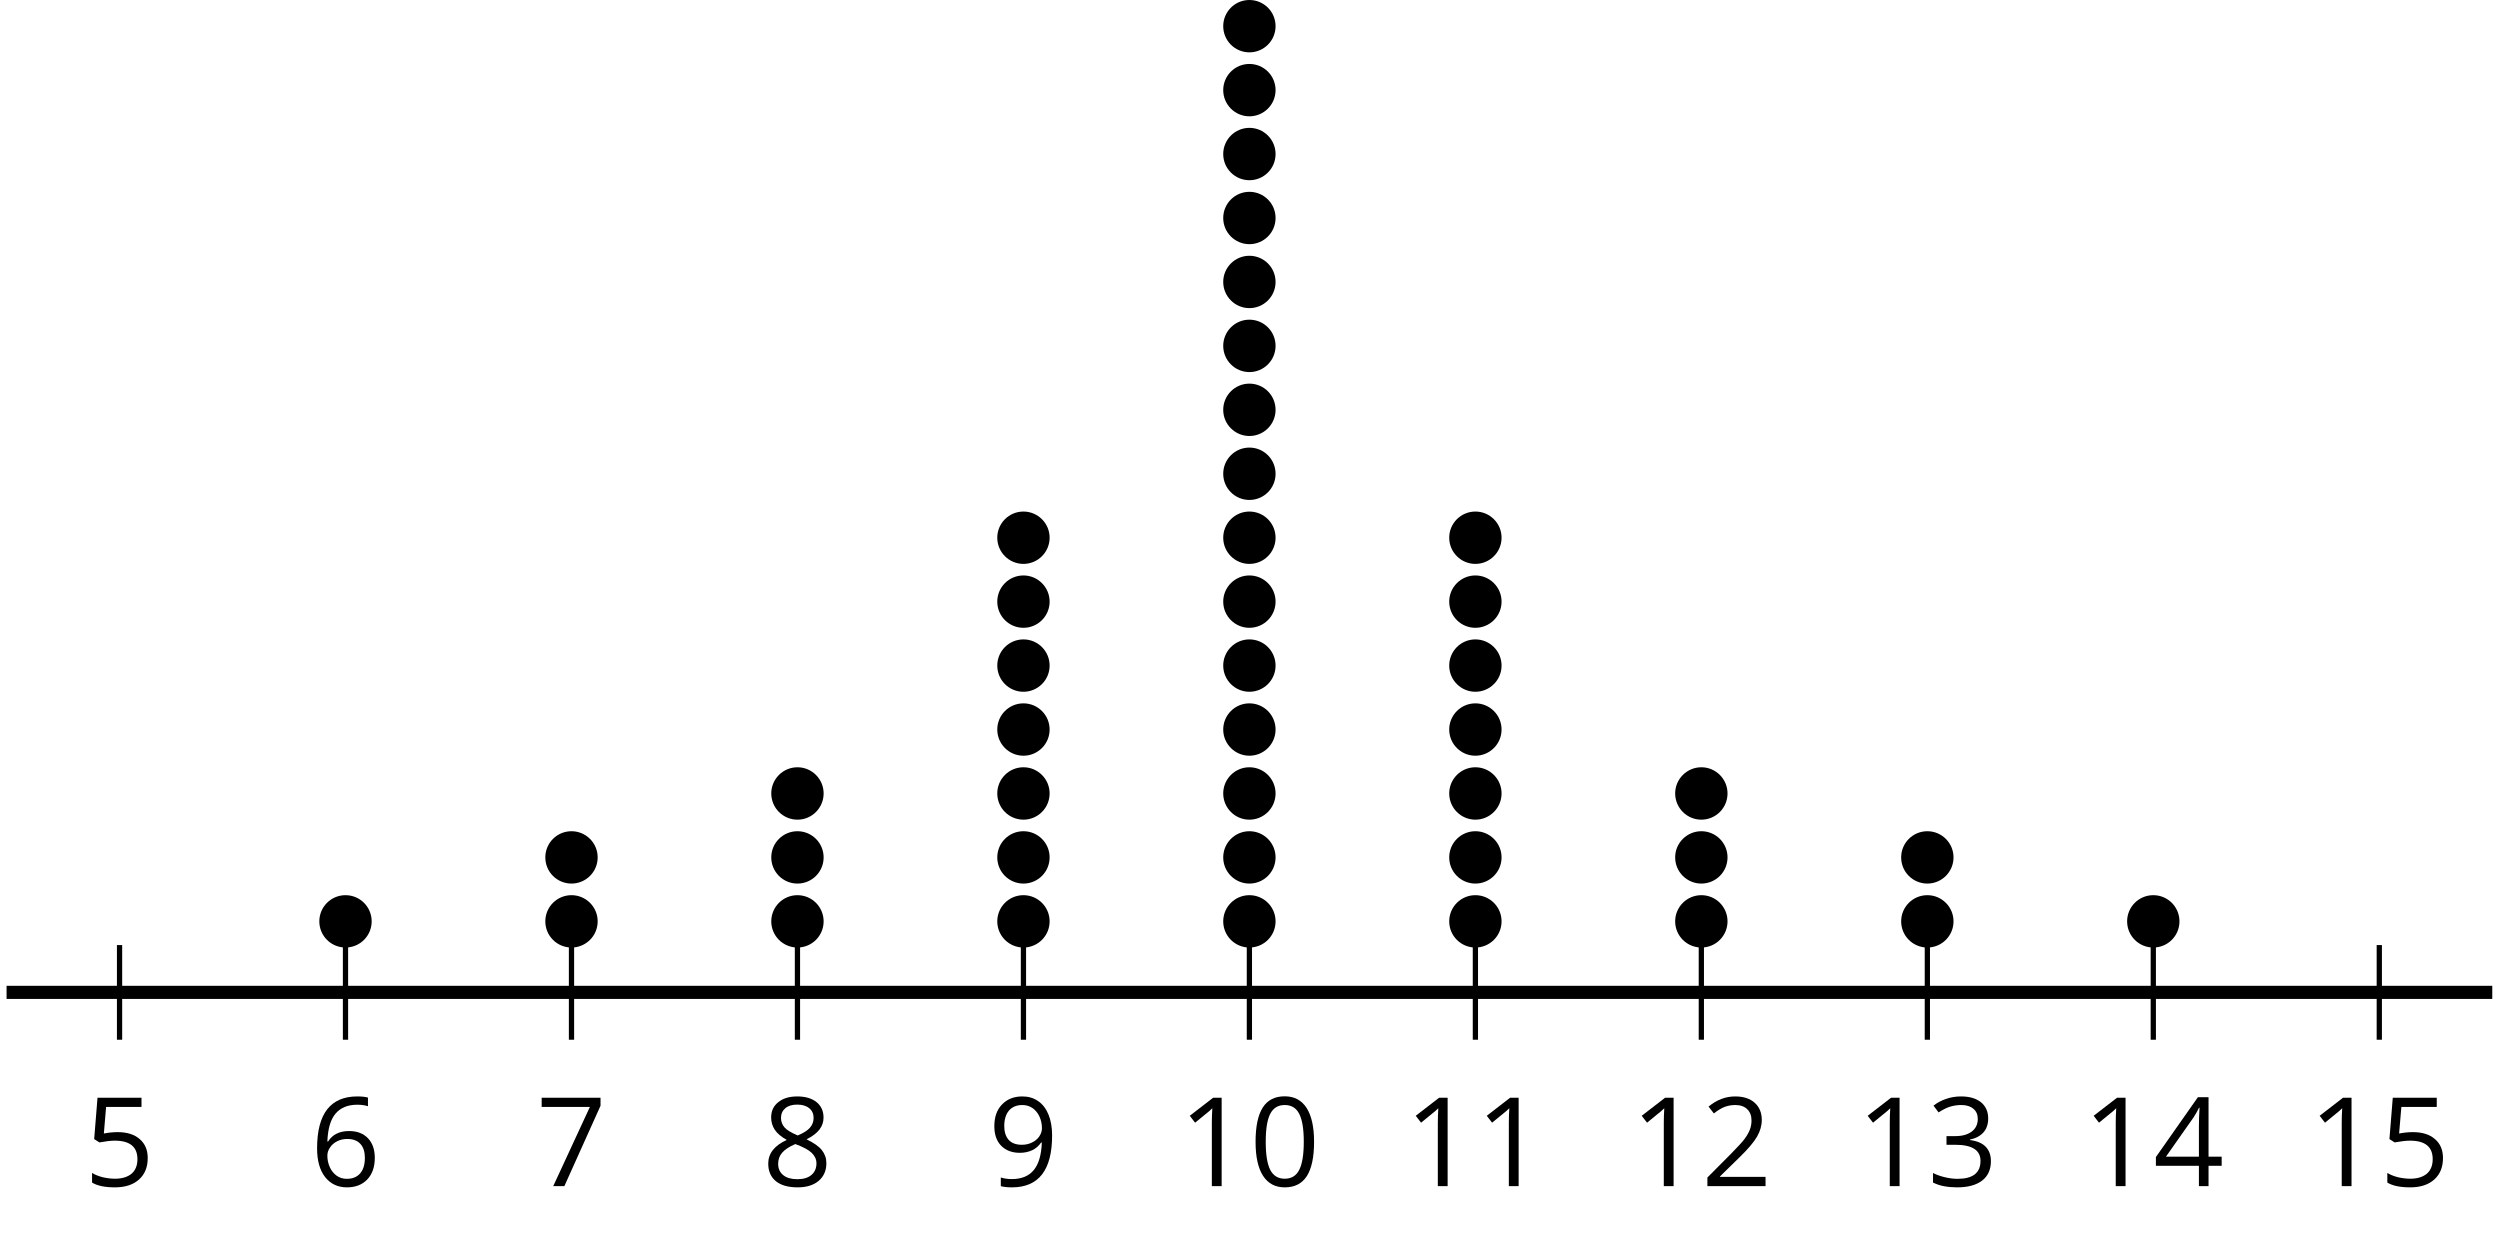 <?xml version='1.0' encoding='UTF-8'?>
<!-- This file was generated by dvisvgm 2.1.3 -->
<svg height='94.144pt' version='1.1' viewBox='-72 -72 190.256 94.144' width='190.256pt' xmlns='http://www.w3.org/2000/svg' xmlns:xlink='http://www.w3.org/1999/xlink'>
<defs>
<path d='M4.922 -3.375C4.922 -4.498 4.733 -5.355 4.355 -5.948C3.973 -6.542 3.421 -6.837 2.689 -6.837C1.938 -6.837 1.381 -6.552 1.018 -5.985S0.47 -4.549 0.47 -3.375C0.47 -2.238 0.658 -1.377 1.036 -0.792C1.413 -0.203 1.966 0.092 2.689 0.092C3.444 0.092 4.006 -0.193 4.374 -0.769C4.738 -1.344 4.922 -2.21 4.922 -3.375ZM1.243 -3.375C1.243 -4.355 1.358 -5.064 1.588 -5.506C1.819 -5.953 2.187 -6.174 2.689 -6.174C3.2 -6.174 3.568 -5.948 3.794 -5.497C4.024 -5.051 4.139 -4.342 4.139 -3.375S4.024 -1.699 3.794 -1.243C3.568 -0.792 3.2 -0.566 2.689 -0.566C2.187 -0.566 1.819 -0.792 1.588 -1.234C1.358 -1.685 1.243 -2.394 1.243 -3.375Z' id='g1-16'/>
<path d='M3.292 0V-6.731H2.647L0.866 -5.355L1.271 -4.83C1.92 -5.359 2.288 -5.658 2.366 -5.727S2.518 -5.866 2.583 -5.93C2.56 -5.576 2.546 -5.198 2.546 -4.797V0H3.292Z' id='g1-17'/>
<path d='M4.885 0V-0.709H1.423V-0.746L2.896 -2.187C3.554 -2.827 4.001 -3.352 4.24 -3.771S4.599 -4.609 4.599 -5.037C4.599 -5.585 4.42 -6.018 4.061 -6.344C3.702 -6.667 3.204 -6.828 2.574 -6.828C1.842 -6.828 1.169 -6.57 0.548 -6.054L0.953 -5.534C1.262 -5.778 1.538 -5.944 1.786 -6.036C2.04 -6.128 2.302 -6.174 2.583 -6.174C2.97 -6.174 3.273 -6.068 3.49 -5.856C3.706 -5.649 3.817 -5.364 3.817 -5.005C3.817 -4.751 3.775 -4.512 3.688 -4.291S3.471 -3.844 3.301 -3.61S2.772 -2.988 2.233 -2.44L0.46 -0.658V0H4.885Z' id='g1-18'/>
<path d='M4.632 -5.147C4.632 -5.668 4.452 -6.077 4.088 -6.381C3.725 -6.676 3.218 -6.828 2.564 -6.828C2.164 -6.828 1.786 -6.768 1.427 -6.639C1.064 -6.519 0.746 -6.344 0.47 -6.128L0.856 -5.612C1.192 -5.829 1.487 -5.976 1.75 -6.054S2.288 -6.174 2.583 -6.174C2.97 -6.174 3.278 -6.082 3.499 -5.893C3.729 -5.704 3.84 -5.447 3.84 -5.12C3.84 -4.71 3.688 -4.388 3.379 -4.153C3.071 -3.923 2.657 -3.808 2.132 -3.808H1.459V-3.149H2.122C3.407 -3.149 4.047 -2.739 4.047 -1.925C4.047 -1.013 3.467 -0.557 2.302 -0.557C2.007 -0.557 1.694 -0.594 1.363 -0.672C1.036 -0.746 0.723 -0.856 0.433 -0.999V-0.272C0.714 -0.138 0.999 -0.041 1.298 0.009C1.593 0.064 1.92 0.092 2.274 0.092C3.094 0.092 3.725 -0.083 4.171 -0.424C4.618 -0.769 4.839 -1.266 4.839 -1.906C4.839 -2.353 4.71 -2.716 4.448 -2.993S3.785 -3.439 3.246 -3.508V-3.545C3.688 -3.637 4.029 -3.821 4.273 -4.093C4.512 -4.365 4.632 -4.719 4.632 -5.147Z' id='g1-19'/>
<path d='M5.203 -1.547V-2.242H4.204V-6.768H3.393L0.198 -2.215V-1.547H3.471V0H4.204V-1.547H5.203ZM3.471 -2.242H0.962L3.066 -5.235C3.195 -5.428 3.333 -5.672 3.481 -5.967H3.518C3.485 -5.414 3.471 -4.917 3.471 -4.48V-2.242Z' id='g1-20'/>
<path d='M2.564 -4.111C2.215 -4.111 1.865 -4.075 1.51 -4.006L1.68 -6.027H4.374V-6.731H1.027L0.773 -3.582L1.169 -3.329C1.657 -3.416 2.049 -3.462 2.339 -3.462C3.49 -3.462 4.065 -2.993 4.065 -2.053C4.065 -1.57 3.913 -1.202 3.619 -0.948C3.315 -0.695 2.896 -0.566 2.357 -0.566C2.049 -0.566 1.731 -0.608 1.413 -0.681C1.096 -0.764 0.829 -0.87 0.612 -1.008V-0.272C1.013 -0.028 1.588 0.092 2.348 0.092C3.126 0.092 3.739 -0.106 4.18 -0.502C4.627 -0.898 4.848 -1.446 4.848 -2.141C4.848 -2.753 4.646 -3.232 4.236 -3.582C3.831 -3.936 3.273 -4.111 2.564 -4.111Z' id='g1-21'/>
<path d='M0.539 -2.878C0.539 -1.943 0.741 -1.215 1.151 -0.691C1.561 -0.17 2.113 0.092 2.808 0.092C3.458 0.092 3.978 -0.11 4.355 -0.506C4.742 -0.912 4.931 -1.459 4.931 -2.159C4.931 -2.785 4.756 -3.283 4.411 -3.646C4.061 -4.01 3.582 -4.194 2.979 -4.194C2.247 -4.194 1.713 -3.932 1.377 -3.402H1.321C1.358 -4.365 1.565 -5.074 1.948 -5.525C2.33 -5.971 2.878 -6.197 3.6 -6.197C3.904 -6.197 4.176 -6.16 4.411 -6.082V-6.74C4.213 -6.8 3.936 -6.828 3.591 -6.828C2.583 -6.828 1.823 -6.501 1.308 -5.847C0.797 -5.189 0.539 -4.199 0.539 -2.878ZM2.799 -0.557C2.509 -0.557 2.251 -0.635 2.026 -0.797C1.805 -0.958 1.63 -1.174 1.506 -1.446S1.321 -2.012 1.321 -2.33C1.321 -2.546 1.39 -2.753 1.529 -2.951C1.662 -3.149 1.846 -3.306 2.076 -3.421S2.56 -3.591 2.836 -3.591C3.283 -3.591 3.614 -3.462 3.84 -3.209S4.176 -2.606 4.176 -2.159C4.176 -1.639 4.056 -1.243 3.812 -0.967C3.573 -0.695 3.237 -0.557 2.799 -0.557Z' id='g1-22'/>
<path d='M1.312 0H2.159L4.913 -6.119V-6.731H0.433V-6.027H4.102L1.312 0Z' id='g1-23'/>
<path d='M2.689 -6.828C2.086 -6.828 1.602 -6.685 1.243 -6.39C0.879 -6.105 0.7 -5.714 0.7 -5.226C0.7 -4.88 0.792 -4.572 0.976 -4.291C1.16 -4.015 1.464 -3.757 1.888 -3.518C0.948 -3.089 0.479 -2.486 0.479 -1.717C0.479 -1.142 0.672 -0.695 1.059 -0.378C1.446 -0.064 1.998 0.092 2.716 0.092C3.393 0.092 3.927 -0.074 4.319 -0.405C4.71 -0.741 4.903 -1.188 4.903 -1.745C4.903 -2.122 4.788 -2.454 4.558 -2.744C4.328 -3.029 3.941 -3.301 3.393 -3.564C3.844 -3.789 4.171 -4.038 4.378 -4.309S4.687 -4.885 4.687 -5.216C4.687 -5.718 4.507 -6.114 4.148 -6.4S3.301 -6.828 2.689 -6.828ZM1.234 -1.699C1.234 -2.03 1.335 -2.316 1.542 -2.551C1.75 -2.79 2.081 -3.006 2.537 -3.204C3.131 -2.988 3.55 -2.762 3.789 -2.532C4.029 -2.297 4.148 -2.035 4.148 -1.736C4.148 -1.363 4.019 -1.068 3.766 -0.852S3.154 -0.529 2.698 -0.529C2.233 -0.529 1.874 -0.631 1.621 -0.838C1.363 -1.045 1.234 -1.331 1.234 -1.699ZM2.68 -6.206C3.071 -6.206 3.375 -6.114 3.6 -5.93C3.821 -5.75 3.932 -5.502 3.932 -5.193C3.932 -4.913 3.84 -4.664 3.656 -4.452C3.476 -4.24 3.163 -4.042 2.726 -3.858C2.238 -4.061 1.901 -4.263 1.722 -4.466S1.45 -4.913 1.45 -5.193C1.45 -5.502 1.561 -5.746 1.777 -5.93S2.297 -6.206 2.68 -6.206Z' id='g1-24'/>
<path d='M4.885 -3.858C4.885 -4.471 4.793 -5 4.609 -5.451C4.425 -5.898 4.162 -6.243 3.821 -6.473C3.476 -6.713 3.076 -6.828 2.62 -6.828C1.98 -6.828 1.469 -6.625 1.077 -6.22C0.681 -5.815 0.488 -5.262 0.488 -4.563C0.488 -3.923 0.663 -3.425 1.013 -3.071S1.837 -2.537 2.431 -2.537C2.781 -2.537 3.094 -2.606 3.375 -2.735C3.656 -2.873 3.877 -3.066 4.047 -3.32H4.102C4.07 -2.376 3.863 -1.68 3.49 -1.225C3.112 -0.764 2.555 -0.539 1.819 -0.539C1.506 -0.539 1.225 -0.58 0.981 -0.658V0C1.188 0.06 1.473 0.092 1.828 0.092C3.867 0.092 4.885 -1.225 4.885 -3.858ZM2.62 -6.174C2.91 -6.174 3.168 -6.096 3.398 -5.939C3.619 -5.783 3.798 -5.566 3.923 -5.295S4.111 -4.724 4.111 -4.401C4.111 -4.185 4.042 -3.983 3.909 -3.785S3.591 -3.435 3.352 -3.32C3.122 -3.204 2.864 -3.149 2.583 -3.149C2.132 -3.149 1.796 -3.278 1.575 -3.527C1.354 -3.785 1.243 -4.13 1.243 -4.572C1.243 -5.074 1.363 -5.47 1.602 -5.75S2.182 -6.174 2.62 -6.174Z' id='g1-25'/>
</defs>
<g id='page1'>
<path d='M-62.902 7.125V-0.078M-45.707 7.125V-0.078M-28.508 7.125V-0.078M-11.312 7.125V-0.078M5.887 7.125V-0.078M23.082 7.125V-0.078M40.281 7.125V-0.078M57.476 7.125V-0.078M74.676 7.125V-0.078M91.871 7.125V-0.078M109.07 7.125V-0.078' fill='none' stroke='#000000' stroke-linejoin='bevel' stroke-miterlimit='10.037' stroke-width='0.4'/>
<path d='M-71.5 3.523H117.668' fill='none' stroke='#000000' stroke-linejoin='bevel' stroke-miterlimit='10.037' stroke-width='1'/>
<g transform='matrix(1 0 0 1 5.398 33.367)'>
<use x='-71.004' xlink:href='#g1-21' y='-15.098'/>
</g>
<g transform='matrix(1 0 0 1 22.596 33.367)'>
<use x='-71.004' xlink:href='#g1-22' y='-15.098'/>
</g>
<g transform='matrix(1 0 0 1 39.793 33.367)'>
<use x='-71.004' xlink:href='#g1-23' y='-15.098'/>
</g>
<g transform='matrix(1 0 0 1 56.99 33.367)'>
<use x='-71.004' xlink:href='#g1-24' y='-15.098'/>
</g>
<g transform='matrix(1 0 0 1 74.187 33.367)'>
<use x='-71.004' xlink:href='#g1-25' y='-15.098'/>
</g>
<g transform='matrix(1 0 0 1 88.682 33.367)'>
<use x='-71.004' xlink:href='#g1-17' y='-15.098'/>
<use x='-65.6' xlink:href='#g1-16' y='-15.098'/>
</g>
<g transform='matrix(1 0 0 1 105.88 33.367)'>
<use x='-71.004' xlink:href='#g1-17' y='-15.098'/>
<use x='-65.6' xlink:href='#g1-17' y='-15.098'/>
</g>
<g transform='matrix(1 0 0 1 123.077 33.367)'>
<use x='-71.004' xlink:href='#g1-17' y='-15.098'/>
<use x='-65.6' xlink:href='#g1-18' y='-15.098'/>
</g>
<g transform='matrix(1 0 0 1 140.274 33.367)'>
<use x='-71.004' xlink:href='#g1-17' y='-15.098'/>
<use x='-65.6' xlink:href='#g1-19' y='-15.098'/>
</g>
<g transform='matrix(1 0 0 1 157.471 33.367)'>
<use x='-71.004' xlink:href='#g1-17' y='-15.098'/>
<use x='-65.6' xlink:href='#g1-20' y='-15.098'/>
</g>
<g transform='matrix(1 0 0 1 174.669 33.367)'>
<use x='-71.004' xlink:href='#g1-17' y='-15.098'/>
<use x='-65.6' xlink:href='#g1-21' y='-15.098'/>
</g>
<path d='M-43.715 -1.883C-43.715 -2.984 -44.605 -3.875 -45.707 -3.875C-46.805 -3.875 -47.699 -2.984 -47.699 -1.883C-47.699 -0.781 -46.805 0.109 -45.707 0.109C-44.605 0.109 -43.715 -0.781 -43.715 -1.883Z'/>
<path d='M-26.516 -1.883C-26.516 -2.984 -27.41 -3.875 -28.508 -3.875C-29.609 -3.875 -30.5 -2.984 -30.5 -1.883C-30.5 -0.781 -29.609 0.109 -28.508 0.109C-27.41 0.109 -26.516 -0.781 -26.516 -1.883Z'/>
<path d='M-26.516 -6.75C-26.516 -7.852 -27.41 -8.742 -28.508 -8.742C-29.609 -8.742 -30.5 -7.852 -30.5 -6.75C-30.5 -5.648 -29.609 -4.758 -28.508 -4.758C-27.41 -4.758 -26.516 -5.648 -26.516 -6.75Z'/>
<path d='M-9.32 -1.883C-9.32 -2.984 -10.211 -3.875 -11.312 -3.875C-12.41 -3.875 -13.305 -2.984 -13.305 -1.883C-13.305 -0.781 -12.41 0.109 -11.312 0.109C-10.211 0.109 -9.32 -0.781 -9.32 -1.883Z'/>
<path d='M-9.32 -6.75C-9.32 -7.852 -10.211 -8.742 -11.312 -8.742C-12.41 -8.742 -13.305 -7.852 -13.305 -6.75C-13.305 -5.648 -12.41 -4.758 -11.312 -4.758C-10.211 -4.758 -9.32 -5.648 -9.32 -6.75Z'/>
<path d='M-9.32 -11.617C-9.32 -12.715 -10.211 -13.609 -11.312 -13.609C-12.41 -13.609 -13.305 -12.715 -13.305 -11.617C-13.305 -10.516 -12.41 -9.621 -11.312 -9.621C-10.211 -9.621 -9.32 -10.516 -9.32 -11.617Z'/>
<path d='M7.879 -1.883C7.879 -2.984 6.984 -3.875 5.887 -3.875C4.785 -3.875 3.895 -2.984 3.895 -1.883C3.895 -0.781 4.785 0.109 5.887 0.109C6.984 0.109 7.879 -0.781 7.879 -1.883Z'/>
<path d='M7.879 -6.75C7.879 -7.852 6.984 -8.742 5.887 -8.742C4.785 -8.742 3.895 -7.852 3.895 -6.75C3.895 -5.648 4.785 -4.758 5.887 -4.758C6.984 -4.758 7.879 -5.648 7.879 -6.75Z'/>
<path d='M7.879 -11.617C7.879 -12.715 6.984 -13.609 5.887 -13.609C4.785 -13.609 3.895 -12.715 3.895 -11.617C3.895 -10.516 4.785 -9.621 5.887 -9.621C6.984 -9.621 7.879 -10.516 7.879 -11.617Z'/>
<path d='M7.879 -16.48C7.879 -17.582 6.984 -18.473 5.887 -18.473C4.785 -18.473 3.895 -17.582 3.895 -16.48C3.895 -15.383 4.785 -14.488 5.887 -14.488C6.984 -14.488 7.879 -15.383 7.879 -16.48Z'/>
<path d='M7.879 -21.348C7.879 -22.449 6.984 -23.34 5.887 -23.34C4.785 -23.34 3.895 -22.449 3.895 -21.348C3.895 -20.246 4.785 -19.355 5.887 -19.355C6.984 -19.355 7.879 -20.246 7.879 -21.348Z'/>
<path d='M7.879 -26.215C7.879 -27.312 6.984 -28.207 5.887 -28.207C4.785 -28.207 3.895 -27.312 3.895 -26.215C3.895 -25.113 4.785 -24.223 5.887 -24.223C6.984 -24.223 7.879 -25.113 7.879 -26.215Z'/>
<path d='M7.879 -31.078C7.879 -32.18 6.984 -33.07 5.887 -33.07C4.785 -33.07 3.895 -32.18 3.895 -31.078C3.895 -29.98 4.785 -29.086 5.887 -29.086C6.984 -29.086 7.879 -29.98 7.879 -31.078Z'/>
<path d='M25.074 -1.883C25.074 -2.984 24.184 -3.875 23.082 -3.875C21.984 -3.875 21.09 -2.984 21.09 -1.883C21.09 -0.781 21.984 0.109 23.082 0.109C24.184 0.109 25.074 -0.781 25.074 -1.883Z'/>
<path d='M25.074 -6.75C25.074 -7.852 24.184 -8.742 23.082 -8.742C21.984 -8.742 21.09 -7.852 21.09 -6.75C21.09 -5.648 21.984 -4.758 23.082 -4.758C24.184 -4.758 25.074 -5.648 25.074 -6.75Z'/>
<path d='M25.074 -11.617C25.074 -12.715 24.184 -13.609 23.082 -13.609C21.984 -13.609 21.09 -12.715 21.09 -11.617C21.09 -10.516 21.984 -9.621 23.082 -9.621C24.184 -9.621 25.074 -10.516 25.074 -11.617Z'/>
<path d='M25.074 -16.48C25.074 -17.582 24.184 -18.473 23.082 -18.473C21.984 -18.473 21.09 -17.582 21.09 -16.48C21.09 -15.383 21.984 -14.488 23.082 -14.488C24.184 -14.488 25.074 -15.383 25.074 -16.48Z'/>
<path d='M25.074 -21.348C25.074 -22.449 24.184 -23.34 23.082 -23.34C21.984 -23.34 21.09 -22.449 21.09 -21.348C21.09 -20.246 21.984 -19.355 23.082 -19.355C24.184 -19.355 25.074 -20.246 25.074 -21.348Z'/>
<path d='M25.074 -26.215C25.074 -27.312 24.184 -28.207 23.082 -28.207C21.984 -28.207 21.09 -27.312 21.09 -26.215C21.09 -25.113 21.984 -24.223 23.082 -24.223C24.184 -24.223 25.074 -25.113 25.074 -26.215Z'/>
<path d='M25.074 -31.078C25.074 -32.18 24.184 -33.07 23.082 -33.07C21.984 -33.07 21.09 -32.18 21.09 -31.078C21.09 -29.98 21.984 -29.086 23.082 -29.086C24.184 -29.086 25.074 -29.98 25.074 -31.078Z'/>
<path d='M25.074 -35.945C25.074 -37.047 24.184 -37.938 23.082 -37.938C21.984 -37.938 21.09 -37.047 21.09 -35.945C21.09 -34.844 21.984 -33.953 23.082 -33.953C24.184 -33.953 25.074 -34.844 25.074 -35.945Z'/>
<path d='M25.074 -40.812C25.074 -41.914 24.184 -42.805 23.082 -42.805C21.984 -42.805 21.09 -41.914 21.09 -40.812C21.09 -39.711 21.984 -38.82 23.082 -38.82C24.184 -38.82 25.074 -39.711 25.074 -40.812Z'/>
<path d='M25.074 -45.68C25.074 -46.777 24.184 -47.672 23.082 -47.672C21.984 -47.672 21.09 -46.777 21.09 -45.68C21.09 -44.578 21.984 -43.684 23.082 -43.684C24.184 -43.684 25.074 -44.578 25.074 -45.68Z'/>
<path d='M25.074 -50.543C25.074 -51.645 24.184 -52.535 23.082 -52.535C21.984 -52.535 21.09 -51.645 21.09 -50.543C21.09 -49.445 21.984 -48.551 23.082 -48.551C24.184 -48.551 25.074 -49.445 25.074 -50.543Z'/>
<path d='M25.074 -55.41C25.074 -56.512 24.184 -57.402 23.082 -57.402C21.984 -57.402 21.09 -56.512 21.09 -55.41C21.09 -54.309 21.984 -53.418 23.082 -53.418C24.184 -53.418 25.074 -54.309 25.074 -55.41Z'/>
<path d='M25.074 -60.277C25.074 -61.375 24.184 -62.27 23.082 -62.27C21.984 -62.27 21.09 -61.375 21.09 -60.277C21.09 -59.176 21.984 -58.285 23.082 -58.285C24.184 -58.285 25.074 -59.176 25.074 -60.277Z'/>
<path d='M25.074 -65.141C25.074 -66.242 24.184 -67.133 23.082 -67.133C21.984 -67.133 21.09 -66.242 21.09 -65.141C21.09 -64.043 21.984 -63.148 23.082 -63.148C24.184 -63.148 25.074 -64.043 25.074 -65.141Z'/>
<path d='M25.074 -70.008C25.074 -71.109 24.184 -72 23.082 -72C21.984 -72 21.09 -71.109 21.09 -70.008C21.09 -68.906 21.984 -68.016 23.082 -68.016C24.184 -68.016 25.074 -68.906 25.074 -70.008Z'/>
<path d='M42.273 -1.883C42.273 -2.984 41.379 -3.875 40.281 -3.875C39.18 -3.875 38.289 -2.984 38.289 -1.883C38.289 -0.781 39.18 0.109 40.281 0.109C41.379 0.109 42.273 -0.781 42.273 -1.883Z'/>
<path d='M42.273 -6.75C42.273 -7.852 41.379 -8.742 40.281 -8.742C39.18 -8.742 38.289 -7.852 38.289 -6.75C38.289 -5.648 39.18 -4.758 40.281 -4.758C41.379 -4.758 42.273 -5.648 42.273 -6.75Z'/>
<path d='M42.273 -11.617C42.273 -12.715 41.379 -13.609 40.281 -13.609C39.18 -13.609 38.289 -12.715 38.289 -11.617C38.289 -10.516 39.18 -9.621 40.281 -9.621C41.379 -9.621 42.273 -10.516 42.273 -11.617Z'/>
<path d='M42.273 -16.48C42.273 -17.582 41.379 -18.473 40.281 -18.473C39.18 -18.473 38.289 -17.582 38.289 -16.48C38.289 -15.383 39.18 -14.488 40.281 -14.488C41.379 -14.488 42.273 -15.383 42.273 -16.48Z'/>
<path d='M42.273 -21.348C42.273 -22.449 41.379 -23.34 40.281 -23.34C39.18 -23.34 38.289 -22.449 38.289 -21.348C38.289 -20.246 39.18 -19.355 40.281 -19.355C41.379 -19.355 42.273 -20.246 42.273 -21.348Z'/>
<path d='M42.273 -26.215C42.273 -27.312 41.379 -28.207 40.281 -28.207C39.18 -28.207 38.289 -27.312 38.289 -26.215C38.289 -25.113 39.18 -24.223 40.281 -24.223C41.379 -24.223 42.273 -25.113 42.273 -26.215Z'/>
<path d='M42.273 -31.078C42.273 -32.18 41.379 -33.07 40.281 -33.07C39.18 -33.07 38.289 -32.18 38.289 -31.078C38.289 -29.98 39.18 -29.086 40.281 -29.086C41.379 -29.086 42.273 -29.98 42.273 -31.078Z'/>
<path d='M59.469 -1.883C59.469 -2.984 58.578 -3.875 57.476 -3.875C56.379 -3.875 55.484 -2.984 55.484 -1.883C55.484 -0.781 56.379 0.109 57.476 0.109C58.578 0.109 59.469 -0.781 59.469 -1.883Z'/>
<path d='M59.469 -6.75C59.469 -7.852 58.578 -8.742 57.476 -8.742C56.379 -8.742 55.484 -7.852 55.484 -6.75C55.484 -5.648 56.379 -4.758 57.476 -4.758C58.578 -4.758 59.469 -5.648 59.469 -6.75Z'/>
<path d='M59.469 -11.617C59.469 -12.715 58.578 -13.609 57.476 -13.609C56.379 -13.609 55.484 -12.715 55.484 -11.617C55.484 -10.516 56.379 -9.621 57.476 -9.621C58.578 -9.621 59.469 -10.516 59.469 -11.617Z'/>
<path d='M76.668 -1.883C76.668 -2.984 75.773 -3.875 74.676 -3.875C73.574 -3.875 72.683 -2.984 72.683 -1.883C72.683 -0.781 73.574 0.109 74.676 0.109C75.773 0.109 76.668 -0.781 76.668 -1.883Z'/>
<path d='M76.668 -6.75C76.668 -7.852 75.773 -8.742 74.676 -8.742C73.574 -8.742 72.683 -7.852 72.683 -6.75C72.683 -5.648 73.574 -4.758 74.676 -4.758C75.773 -4.758 76.668 -5.648 76.668 -6.75Z'/>
<path d='M93.863 -1.883C93.863 -2.984 92.972 -3.875 91.871 -3.875C90.769 -3.875 89.879 -2.984 89.879 -1.883C89.879 -0.781 90.769 0.109 91.871 0.109C92.972 0.109 93.863 -0.781 93.863 -1.883Z'/>
</g>
</svg>